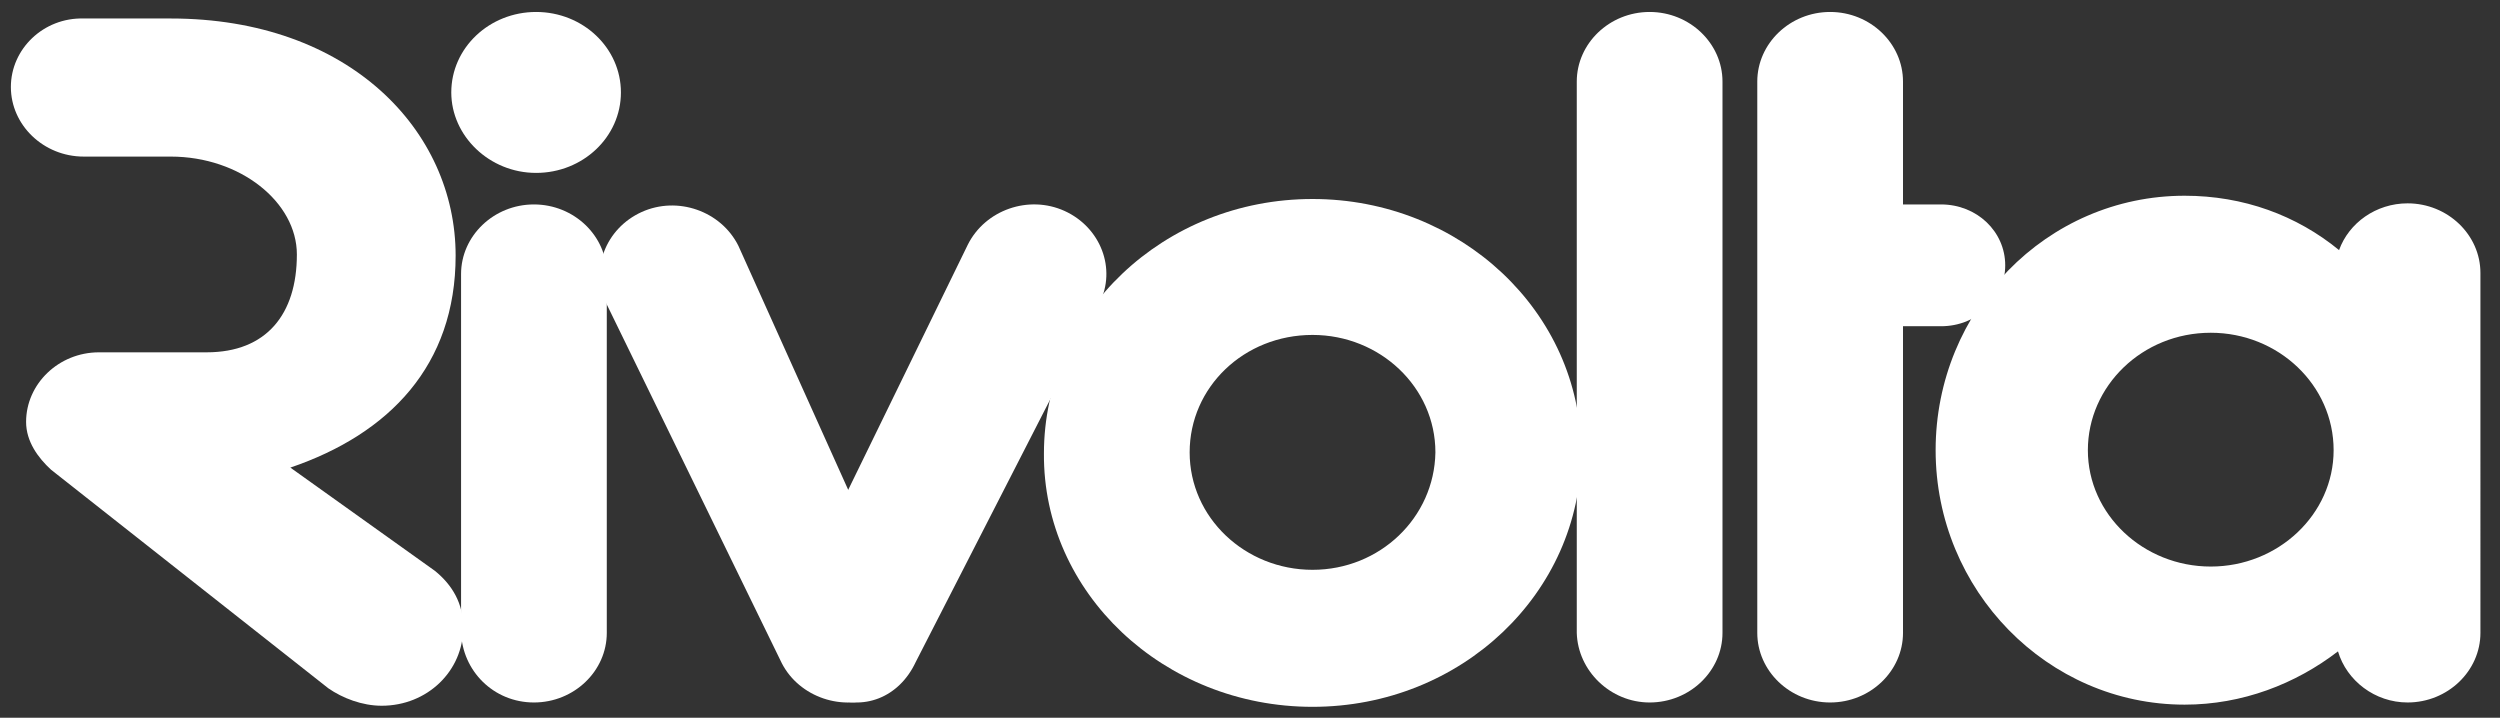<?xml version="1.0" encoding="UTF-8"?> <svg xmlns="http://www.w3.org/2000/svg" xmlns:xlink="http://www.w3.org/1999/xlink" version="1.1" id="Livello_1" x="0px" y="0px" viewBox="0 0 229.9 66" style="enable-background:new 0 0 229.9 66;" xml:space="preserve"><rect x="0" y="0" width="229.9" height="66" fill="#333333" stroke="none"/> <style type="text/css"> .st0{fill:#FFFFFF;} </style> <g> <path class="st0" d="M49.3,15.9c4.3,0,7.8-3.3,7.8-7.4c0-4.1-3.5-7.4-7.8-7.4s-7.8,3.3-7.8,7.4C41.5,12.5,45,15.9,49.3,15.9"></path> <path class="st0" d="M49.1,64.6c3.7,0,6.7-2.9,6.7-6.4V25.2c0-3.5-3-6.4-6.7-6.4c-3.7,0-6.7,2.9-6.7,6.4v32.9 C42.5,61.7,45.4,64.6,49.1,64.6"></path> <path class="st0" d="M80.8,64c3.3-1.5,3.1-6.2,1.5-9.4l-14.4-32c-1.6-3.2-5.6-4.6-8.9-3.1c-3.3,1.5-4.8,5.3-3.2,8.5l16.1,33 C73.5,64.1,77.5,65.5,80.8,64"></path> <path class="st0" d="M76.1,64c-3.4-1.5-4.8-5.3-3.2-8.5l16.1-33c1.6-3.2,5.6-4.6,8.9-3.1c3.3,1.5,4.8,5.3,3.2,8.5l-16.9,33 C82.7,64.1,79.4,65.5,76.1,64"></path> <path class="st0" d="M151.7,64.6c3.7,0,6.7-2.9,6.7-6.4V7.5c0-3.5-3-6.4-6.7-6.4c-3.7,0-6.7,2.9-6.7,6.4v50.7 C145.1,61.7,148.1,64.6,151.7,64.6"></path> <path class="st0" d="M168.3,64.6c3.7,0,6.7-2.9,6.7-6.4V7.5c0-3.5-3-6.4-6.7-6.4c-3.7,0-6.7,2.9-6.7,6.4v50.7 C161.6,61.7,164.6,64.6,168.3,64.6"></path> <path class="st0" d="M203.3,52.1c-6.2,0-11.3-4.8-11.3-10.7c0-5.9,5-10.8,11.3-10.8c6.2,0,11.3,4.8,11.3,10.8 C214.6,47.3,209.5,52.1,203.3,52.1 M221.4,18.7c-2.9,0-5.4,1.8-6.3,4.3c-3.9-3.2-8.8-5-14.2-5c-12.7,0-22.9,10.5-22.9,23.4 c0,12.9,10.3,23.4,22.9,23.4c5.3,0,10.2-1.9,14.1-4.9c0.8,2.7,3.4,4.7,6.4,4.7c3.7,0,6.7-2.9,6.7-6.4V25.1 C228.1,21.6,225.1,18.7,221.4,18.7"></path> <path class="st0" d="M170.1,30h8.4c3.3,0,5.9-2.5,5.9-5.6c0-3.1-2.6-5.6-5.9-5.6h-8.4V30z"></path> <path class="st0" d="M120.7,52.4c-6.2,0-11.3-4.8-11.3-10.8s5-10.8,11.3-10.8c6.2,0,11.3,4.8,11.3,10.8 C131.9,47.6,126.9,52.4,120.7,52.4 M120.7,18.3c-13.7,0-24.7,10.5-24.7,23.4C95.9,54.5,107,65,120.7,65c13.7,0,24.7-10.5,24.7-23.4 C145.4,28.7,134.3,18.3,120.7,18.3"></path> <path class="st0" d="M30.2,63.3c1.3,0.9,3.1,1.6,4.9,1.6c4.2,0,7.5-3.2,7.5-7.2c0-2.2-1-3.9-2.6-5.2l-13.3-9.5 c9.1-3.1,15.2-9.4,15.2-19.5c0-11.5-9.8-21.8-26.2-21.8l-2.8,0H7.7C4,1.6,1,4.5,1,8c0,3.5,3,6.4,6.7,6.4h8c6.4,0,11.6,4.2,11.6,9 c0,5.5-2.8,9-8.3,9l-9.9,0c-3.7,0-6.7,2.9-6.7,6.4c0,1.8,1.1,3.3,2.3,4.4L30.2,63.3z"></path> </g> </svg> 
